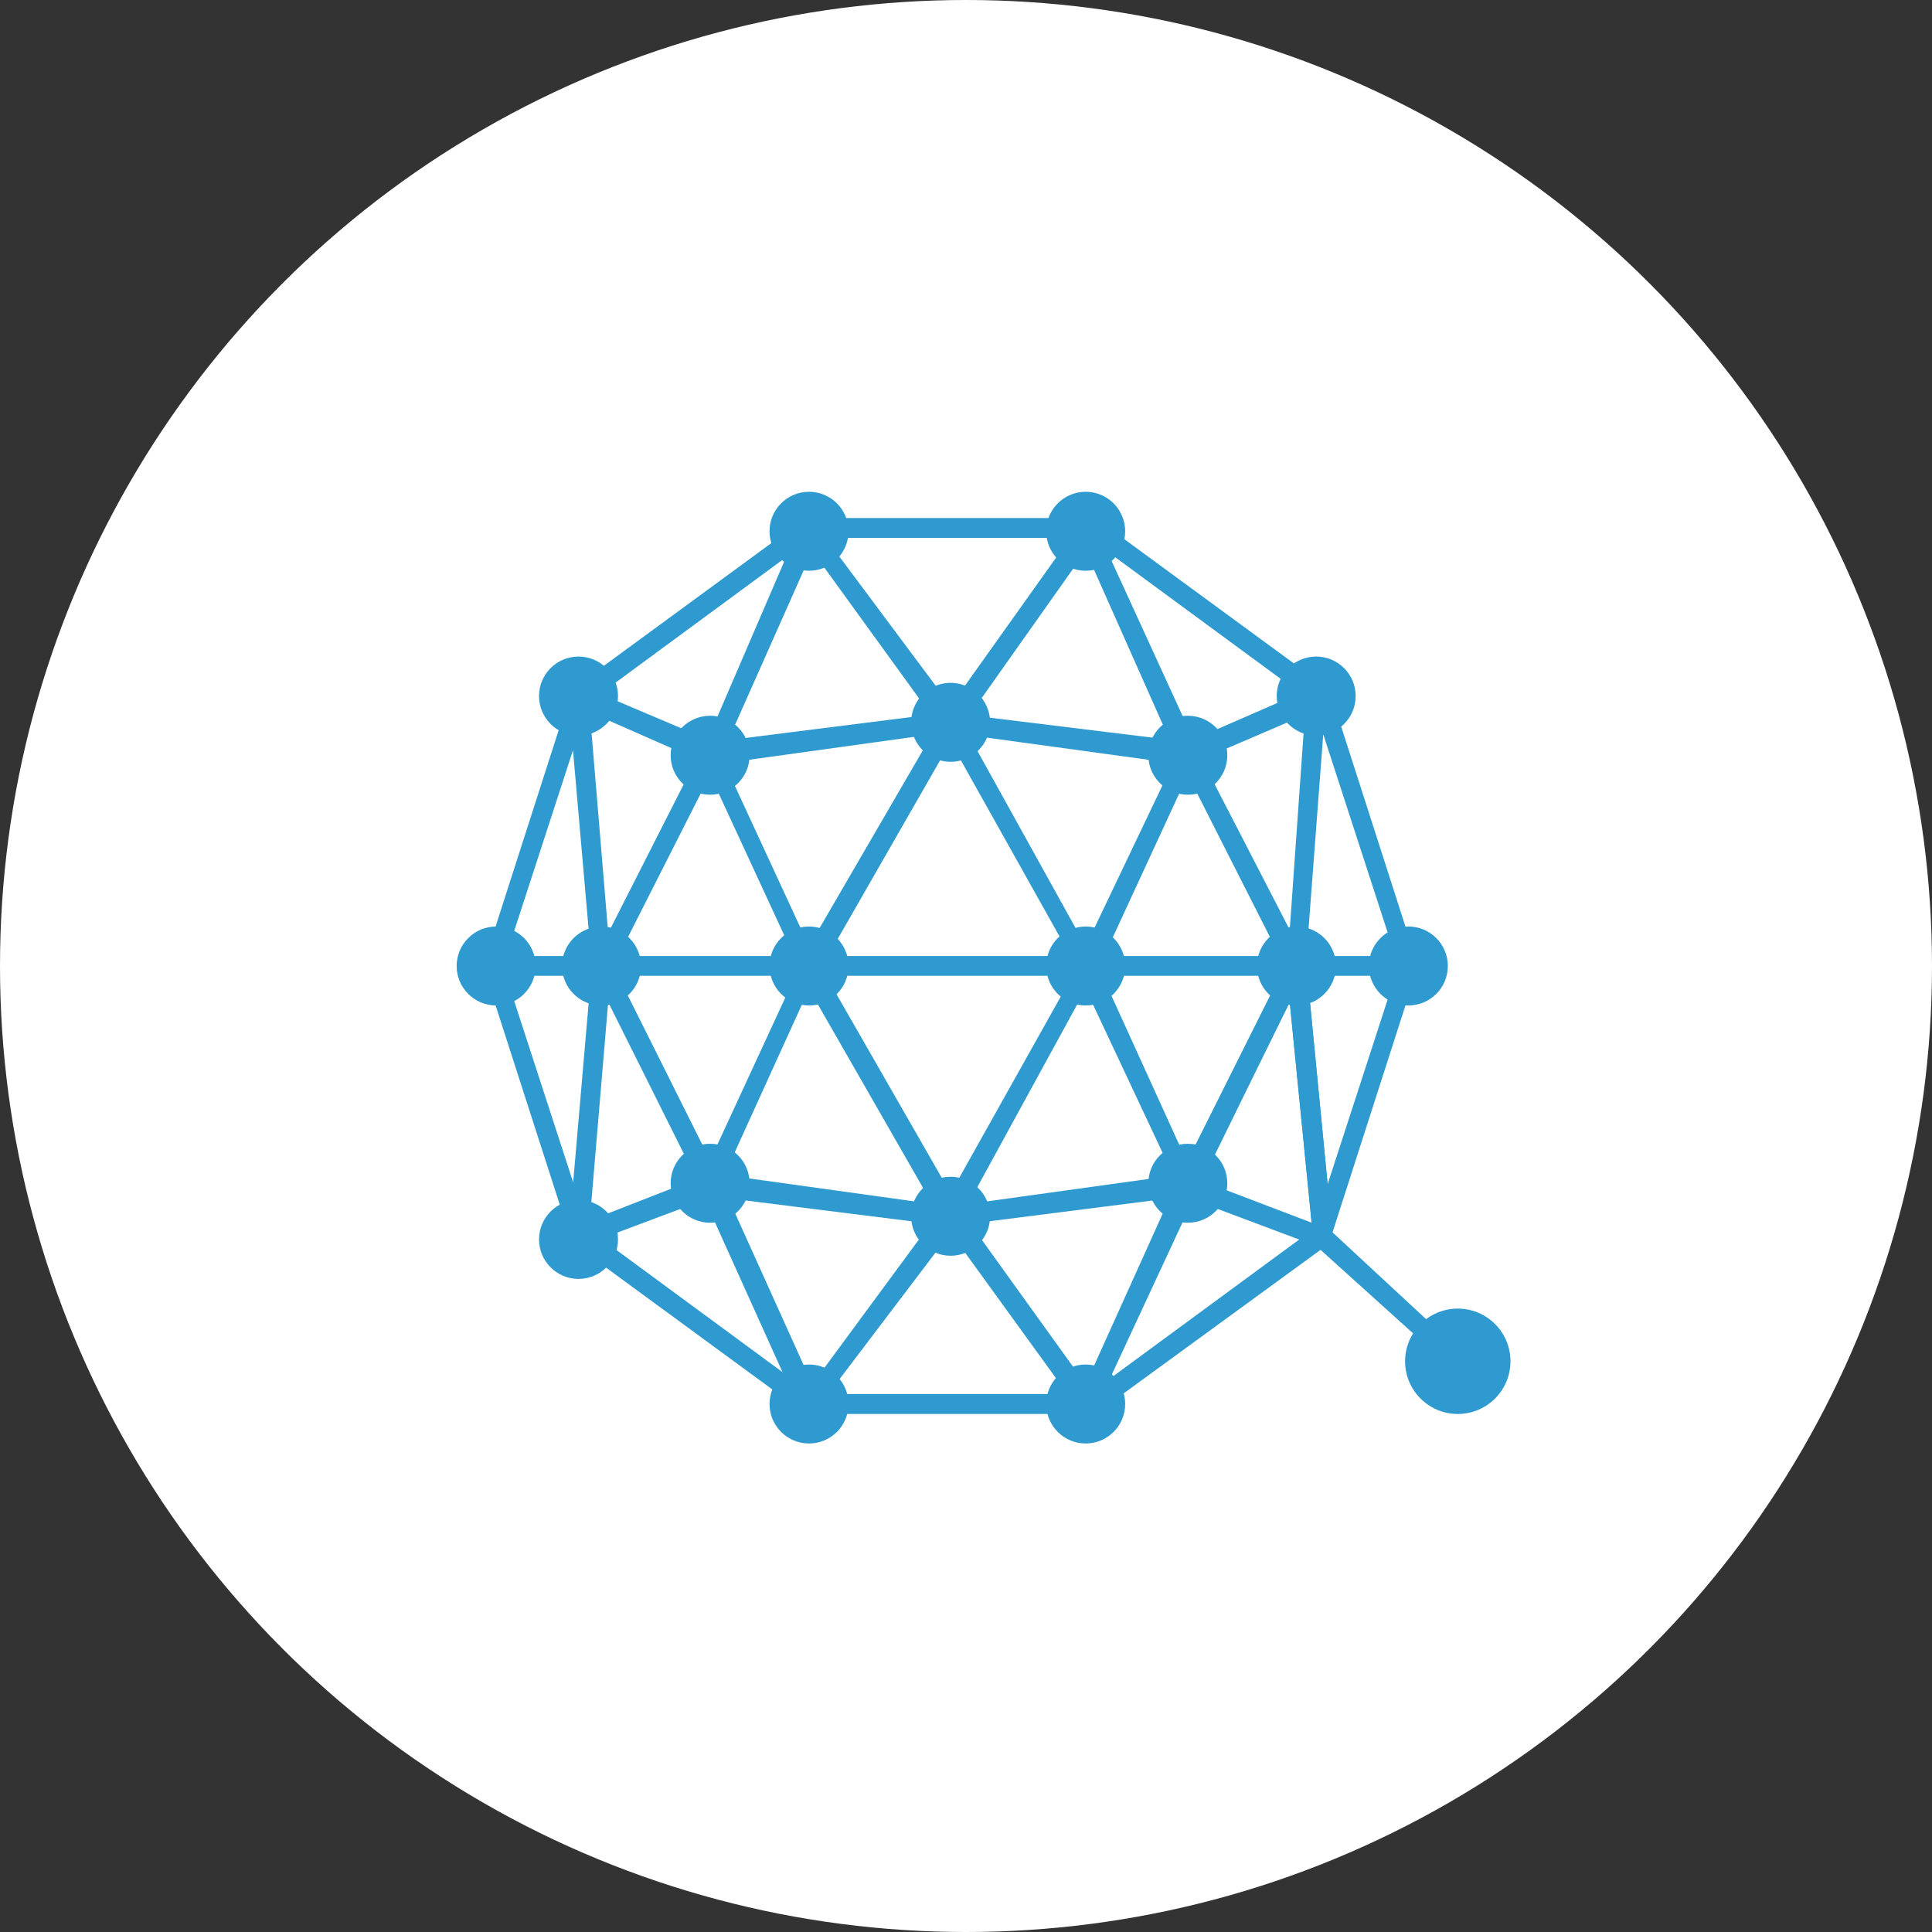 <?xml version="1.0" encoding="UTF-8"?>
<svg width="55px" height="55px" viewBox="0 0 55 55" version="1.1" xmlns="http://www.w3.org/2000/svg" xmlns:xlink="http://www.w3.org/1999/xlink">
    <rect x="0" y="0" width="55" height="55" fill="#333333" stroke="none"/>
    <!-- Generator: Sketch 59 (86127) - https://sketch.com -->
    <title>home/currency/qtum-w</title>
    <desc>Created with Sketch.</desc>
    <g id="1440" stroke="none" stroke-width="1" fill="none" fill-rule="evenodd">
        <g id="Artboard" transform="translate(-380, -135)" fill-rule="nonzero">
            <g id="home/currency/qtum-w" transform="translate(380, 135)">
                <circle id="Oval" fill="#FFFFFF" cx="27.5" cy="27.5" r="27.5"></circle>
                <g id="qtum-qtum-logo" transform="translate(13, 14)" fill="#2E9AD0">
                    <g id="Lines" transform="translate(0.745, 0.557)">
                        <path d="M17.44,25.695 L9.193,25.695 L2.539,20.819 L0.002,12.943 L2.533,5.066 L9.188,0.19 L17.44,0.19 L24.095,5.066 L26.626,12.943 L24.095,20.819 L24.002,20.912 L17.44,25.695 Z M9.379,25.128 L17.255,25.128 L23.631,20.443 L26.069,12.943 L23.631,5.443 L17.255,0.757 L9.379,0.757 L3.008,5.443 L0.569,12.943 L3.008,20.443 L9.379,25.128 Z" id="Shape"></path>
                        <polygon id="Path" points="27.569 24.381 23.724 20.912 19.971 19.504 13.317 20.35 6.569 19.504 2.817 20.912 2.631 20.35 6.471 18.85 6.569 18.85 13.317 19.788 20.069 18.85 20.162 18.943 24.1 20.443 27.94 24.004"></polygon>
                        <polygon id="Path" points="17.255 25.973 13.317 20.535 9.193 25.973 6.193 19.319 6.755 19.035 9.379 24.85 13.317 19.504 17.162 24.85 19.786 19.035 23.348 11.912 24.193 20.628 23.631 20.628 22.971 13.973 20.348 19.319"></polygon>
                        <polygon id="Path" points="0.379 12.659 26.44 12.659 26.44 13.221 0.379 13.221"></polygon>
                        <polygon id="Path" points="23.348 13.973 20.069 7.504 17.255 13.597 13.317 6.566 9.286 13.597 6.471 7.504 3.193 13.973 2.44 5.35 3.008 5.257 3.569 12.004 6.471 6.288 9.286 12.381 13.317 5.443 17.162 12.381 20.069 6.288 22.971 11.912 23.44 5.257 24.008 5.257"></polygon>
                        <path d="M19.786,7.035 L17.162,1.128 L13.317,6.566 L9.379,1.128 L6.755,7.035 L6.286,6.757 L9.193,0.004 L13.317,5.535 L17.255,0.004 L20.348,6.757 L19.786,7.035 Z M23.631,20.628 L22.971,13.973 L20.069,19.788 L17.162,13.597 L13.317,20.628 L9.286,13.597 L6.471,19.788 L3.569,13.973 L3.008,20.628 L2.44,20.628 L3.193,11.912 L6.471,18.473 L9.286,12.381 L13.317,19.412 L17.255,12.381 L20.069,18.566 L23.348,11.912 L24.193,20.628 L23.631,20.628 Z" id="Shape"></path>
                        <polygon id="Path" points="20.069 7.226 13.224 6.288 6.471 7.226 2.631 5.535 2.817 4.973 6.569 6.566 13.224 5.726 20.069 6.566 23.724 4.973 24.008 5.535"></polygon>
                    </g>
                    <g id="Circles">
                        <circle id="Oval" cx="10.031" cy="25.969" r="1.124"></circle>
                        <circle id="Oval" cx="17.907" cy="25.969" r="1.124"></circle>
                        <circle id="Oval" cx="10.031" cy="1.124" r="1.124"></circle>
                        <circle id="Oval" cx="17.907" cy="1.124" r="1.124"></circle>
                        <circle id="Oval" cx="24.469" cy="5.815" r="1.124"></circle>
                        <circle id="Oval" cx="3.469" cy="5.815" r="1.124"></circle>
                        <circle id="Oval" cx="3.469" cy="21.284" r="1.124"></circle>
                        <circle id="Oval" cx="1.124" cy="13.5" r="1.124"></circle>
                        <circle id="Oval" cx="27.093" cy="13.5" r="1.124"></circle>
                        <circle id="Oval" cx="23.907" cy="13.5" r="1.124"></circle>
                        <circle id="Oval" cx="4.124" cy="13.5" r="1.124"></circle>
                        <circle id="Oval" cx="10.031" cy="13.5" r="1.124"></circle>
                        <circle id="Oval" cx="17.907" cy="13.5" r="1.124"></circle>
                        <circle id="Oval" transform="translate(14.062, 6.563) rotate(-80.781) translate(-14.062, -6.563) " cx="14.062" cy="6.563" r="1.124"></circle>
                        <circle id="Oval" cx="7.216" cy="7.5" r="1.124"></circle>
                        <circle id="Oval" cx="20.815" cy="7.5" r="1.124"></circle>
                        <circle id="Oval" cx="14.062" cy="20.624" r="1.124"></circle>
                        <circle id="Oval" cx="7.216" cy="19.685" r="1.124"></circle>
                        <circle id="Oval" cx="20.815" cy="19.685" r="1.124"></circle>
                        <circle id="Oval" cx="28.5" cy="24.753" r="1.5"></circle>
                    </g>
                </g>
            </g>
        </g>
    </g>
</svg>